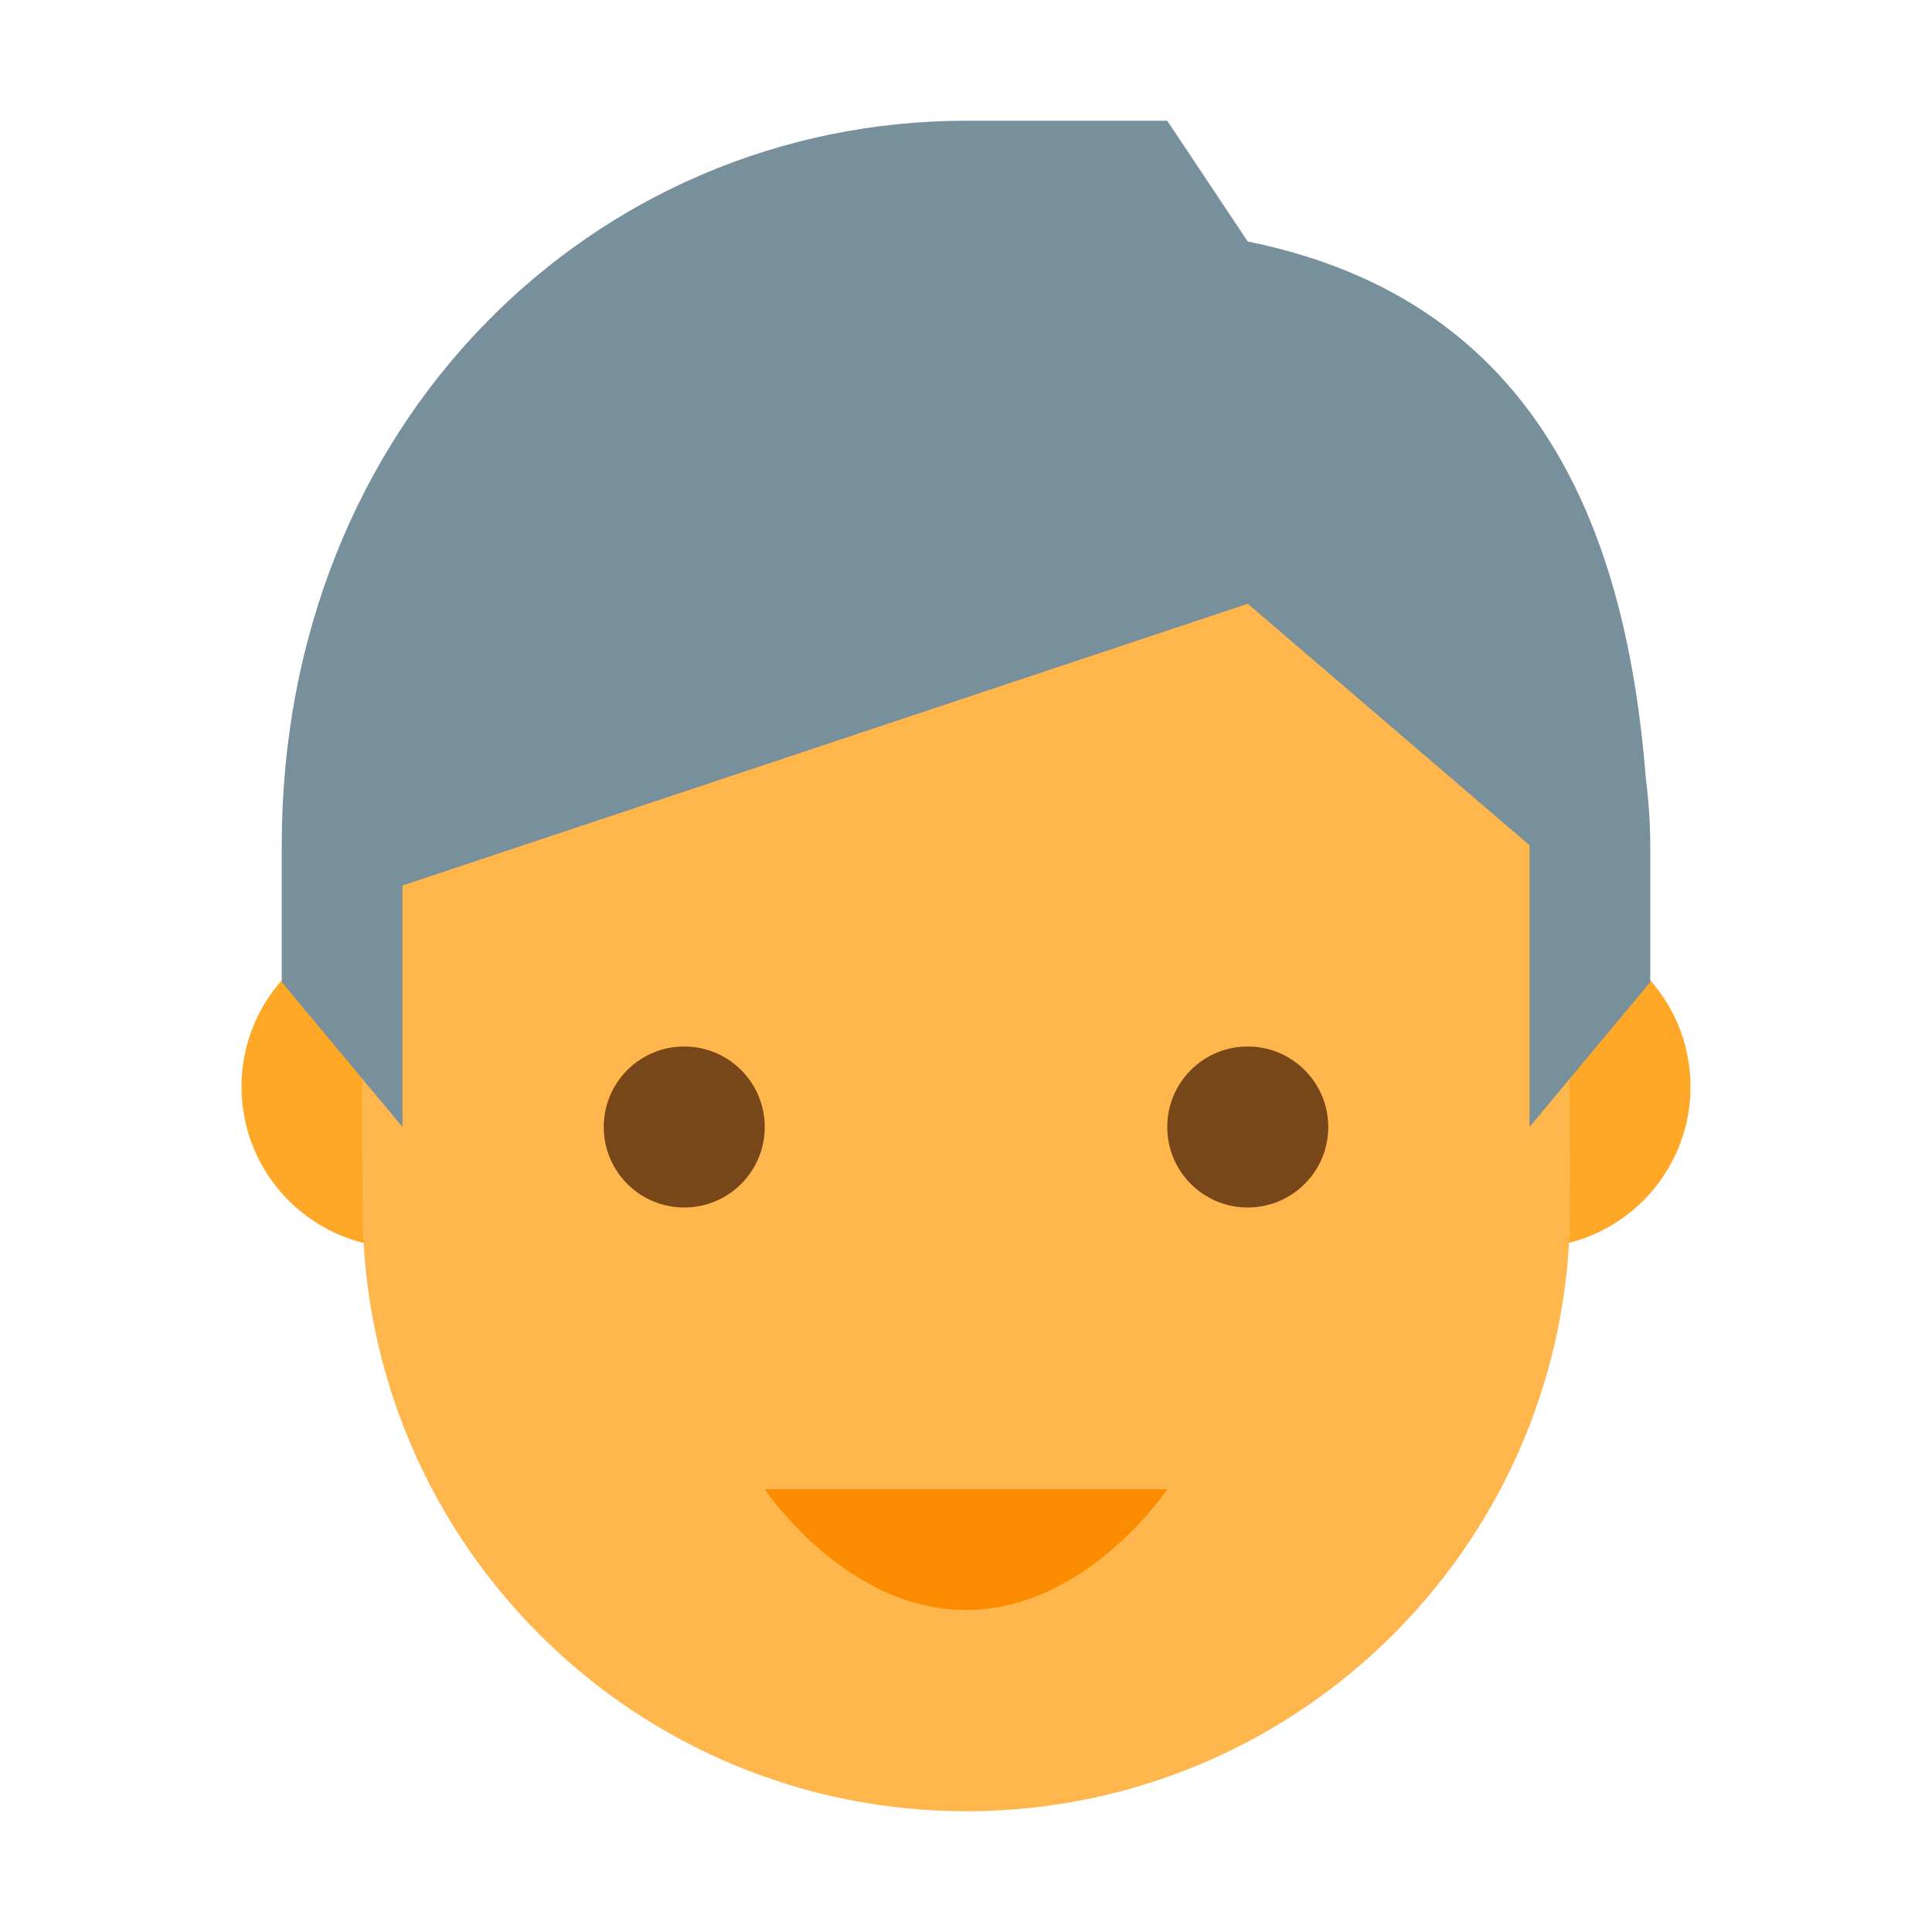 <svg width="48" height="48" viewBox="0 0 48 48" fill="none" xmlns="http://www.w3.org/2000/svg">
<path d="M14 27C14 29.208 12.209 31 10 31C7.791 31 6 29.208 6 27C6 24.791 7.791 23 10 23C12.209 23 14 24.791 14 27ZM42 27C42 24.791 40.209 23 38 23C35.791 23 34 24.791 34 27C34 29.208 35.791 31 38 31C40.209 31 42 29.208 42 27Z" fill="#FFA726"/>
<path d="M8.953 20.083C8.883 7.359 38.907 11.632 38.953 19.917L39.008 29.917C39.054 38.202 32.375 44.954 24.091 45C15.807 45.046 9.054 38.368 9.008 30.083L8.953 20.083Z" fill="#FFB74D"/>
<path d="M40.891 19.338C40.417 13.365 38.33 7.482 31 6L29 3H24C14.771 3 7 10.481 7 21V24.4L10 28V22L31 15L38 21V28L41 24.4V21C41 20.436 40.957 19.883 40.891 19.338Z" fill="#78909C"/>
<path d="M33 28C33 29.106 32.105 30 31 30C29.894 30 29 29.106 29 28C29 26.895 29.894 26 31 26C32.105 26 33 26.895 33 28ZM19 28C19 26.895 18.104 26 17 26C15.894 26 15 26.895 15 28C15 29.106 15.894 30 17 30C18.104 30 19 29.106 19 28Z" fill="#784719"/>
<path d="M19 37H29C29 37 27 40 24 40C21 40 19 37 19 37Z" fill="#FB8C00"/>
</svg>
